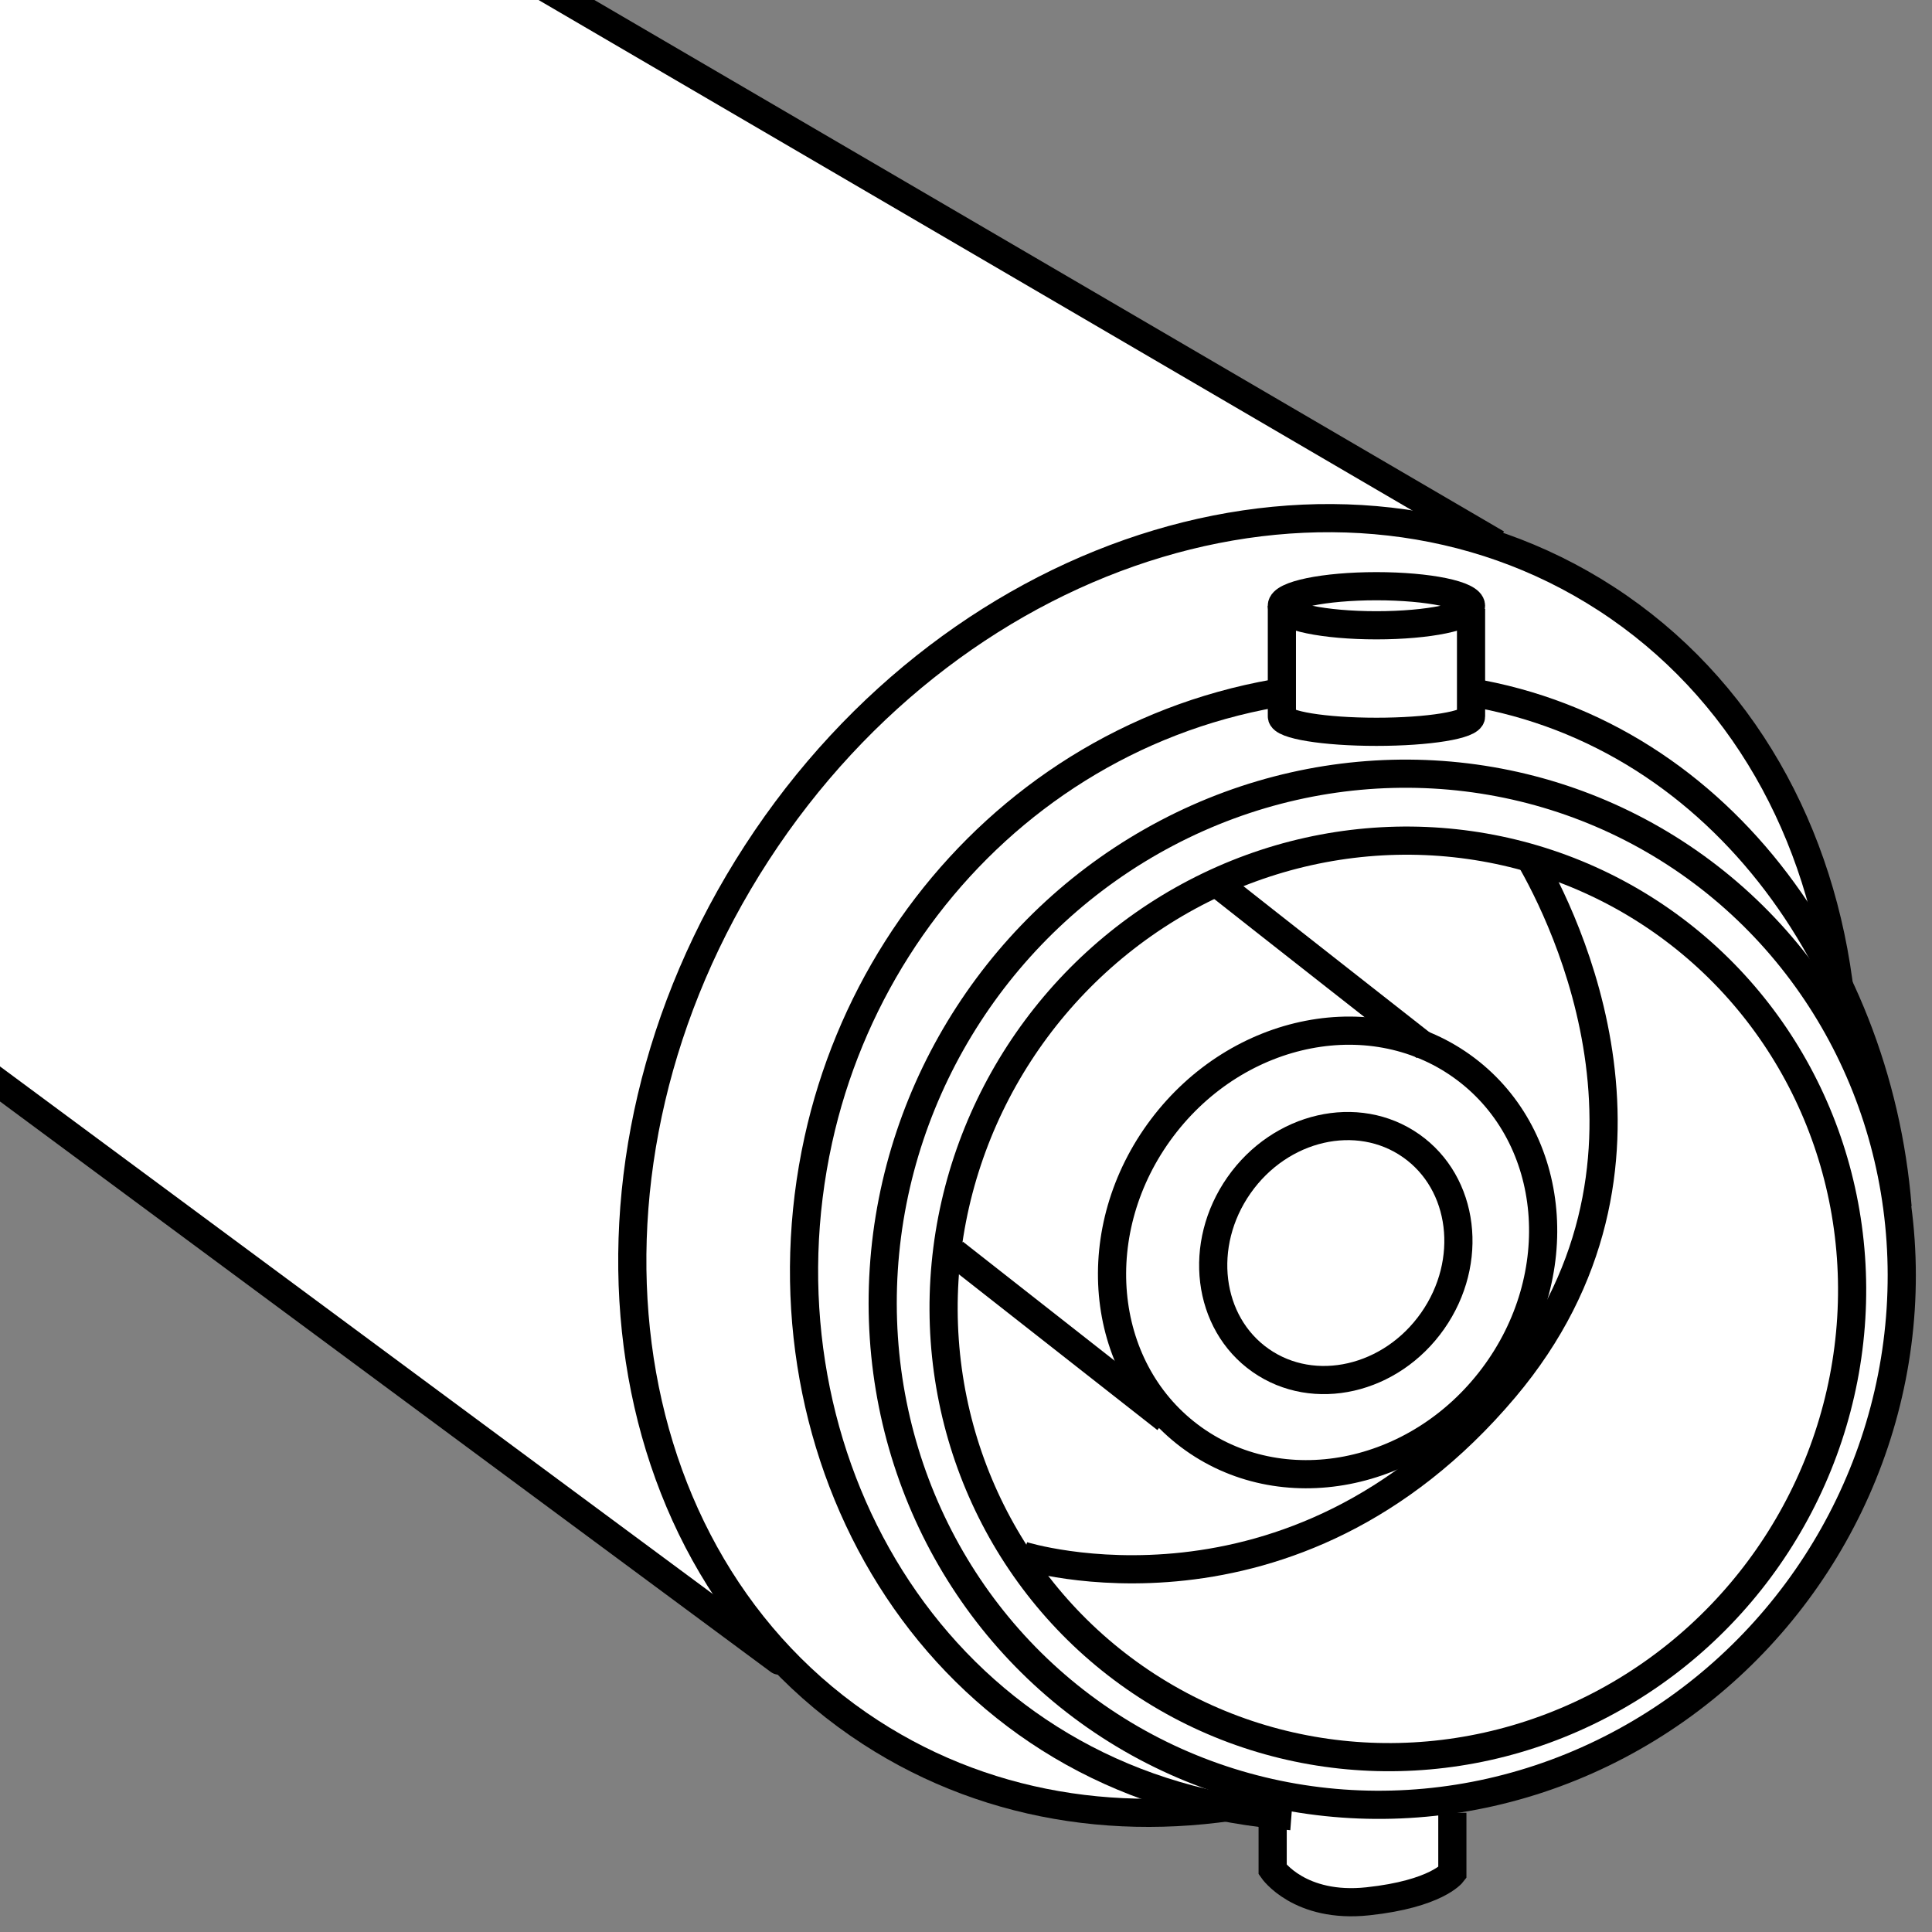 <?xml version="1.0" encoding="iso-8859-1"?>
<!-- Generator: Adobe Illustrator 28.5.0, SVG Export Plug-In . SVG Version: 9.03 Build 54727)  -->
<svg version="1.1" id="Layer_2_00000142141374716194339730000010173510287043566214_"
	 xmlns="http://www.w3.org/2000/svg" xmlns:xlink="http://www.w3.org/1999/xlink" x="0px" y="0px" width="54.868px"
	 height="54.868px" viewBox="0 0 54.868 54.868" enable-background="new 0 0 54.868 54.868" xml:space="preserve">
<rect x="0" y="0" width="54.868" height="54.868" fill="#808080" stroke="none"/>
<g>
	<g>
		<defs>
			<rect id="SVGID_1_" width="54.868" height="54.868"/>
		</defs>
		<clipPath id="SVGID_00000058557087678731900220000009407943357925649546_">
			<use xlink:href="#SVGID_1_"  overflow="visible"/>
		</clipPath>
		<g clip-path="url(#SVGID_00000058557087678731900220000009407943357925649546_)">
			<path fill="#FFFFFF" d="M16.087,0l25.495,14.896c0,0,9.195,2.617,10.681,13.413
				c0.044,0.322,0.064,0.648,0.083,0.976c0,0,4.066,6.308-0.548,14.824c-4.13,6.358-10.707,7.041-10.707,7.041
				l0.155,2.04c0,0-3.659,1.654-5.103-0.095c0-1.571,0.019-2.133,0.019-2.133s-7.755,2.462-14.948-4.478
				C12.866,40.306,0,30.784,0,30.784V0H16.087"/>
			
				<ellipse transform="matrix(0.544 -0.839 0.839 0.544 -12.87 50.124)" fill="none" stroke="#000000" stroke-width="0.8" stroke-miterlimit="10" cx="39.708" cy="36.91" rx="13.097" ry="12.819"/>
			<path fill="none" stroke="#000000" stroke-width="0.8" stroke-miterlimit="10" d="M34.558,25.081
				c1.073,0.85,5.923,4.653,5.923,4.653"/>
			
				<line fill="none" stroke="#000000" stroke-width="0.8" stroke-miterlimit="10" x1="27.1" y1="35.578" x2="33.116" y2="40.299"/>
			<path fill="none" stroke="#000000" stroke-width="0.8" stroke-miterlimit="10" d="M43.436,24.346
				c0.981,1.686,4.574,8.82-0.708,15.08C36.692,46.581,29.05,44.18,29.05,44.18"/>
			
				<ellipse transform="matrix(0.544 -0.839 0.839 0.544 -12.713 49.865)" fill="none" stroke="#000000" stroke-width="0.8" stroke-miterlimit="10" cx="39.548" cy="36.636" rx="14.766" ry="14.346"/>
			
				<line fill="none" stroke="#000000" stroke-width="0.8" stroke-miterlimit="10" x1="42.511" y1="15.439" x2="15.403" y2="-0.4"/>
			
				<line fill="none" stroke="#000000" stroke-width="0.8" stroke-linecap="round" stroke-miterlimit="10" x1="22.127" y1="47.161" x2="-1.059" y2="30"/>
			
				<ellipse transform="matrix(0.602 -0.799 0.799 0.602 -13.411 44.259)" fill="none" stroke="#000000" stroke-width="0.8" stroke-miterlimit="10" cx="37.684" cy="35.58" rx="6.519" ry="5.88"/>
			
				<ellipse transform="matrix(0.574 -0.819 0.819 0.574 -12.984 46.223)" fill="none" stroke="#000000" stroke-width="0.8" stroke-miterlimit="10.001" cx="37.931" cy="35.59" rx="3.722" ry="3.357"/>
			<path fill="none" stroke="#000000" stroke-width="0.8" stroke-miterlimit="10" d="M36.458,51.023
				c-4.061,0.966-8.246,0.438-11.738-1.828c-7.553-4.902-8.998-16.083-3.228-24.972s16.57-12.122,24.123-7.22
				c3.864,2.508,6.13,6.66,6.648,11.307l0.083,0.976"/>
			<path fill="none" stroke="#000000" stroke-width="0.8" stroke-miterlimit="10" d="M36.143,51.282v1.813
				c0,0,0.763,1.11,2.705,0.901c1.942-0.208,2.398-0.806,2.398-0.806V51.483"/>
			<path fill="none" stroke="#000000" stroke-width="0.8" stroke-miterlimit="10" d="M36.675,51.578
				c-0.55-0.042-1.103-0.112-1.658-0.209c-8.88-1.567-13.659-10.442-11.776-19.001
				c1.71-7.775,8.796-13.838,17.794-12.811c7.463,0.851,12.28,7.54,12.855,14.725"/>
			<g>
				<path fill="#FFFFFF" stroke="#000000" stroke-width="0.8" stroke-miterlimit="10" d="M36.405,17.207v3.138
					c0,0.242,1.202,0.438,2.686,0.438c1.483,0,2.686-0.196,2.686-0.438v-3.054"/>
				
					<ellipse fill="none" stroke="#000000" stroke-width="0.8" stroke-miterlimit="10" cx="39.09" cy="17.203" rx="2.686" ry="0.555"/>
			</g>
		</g>
	</g>
</g>
</svg>
